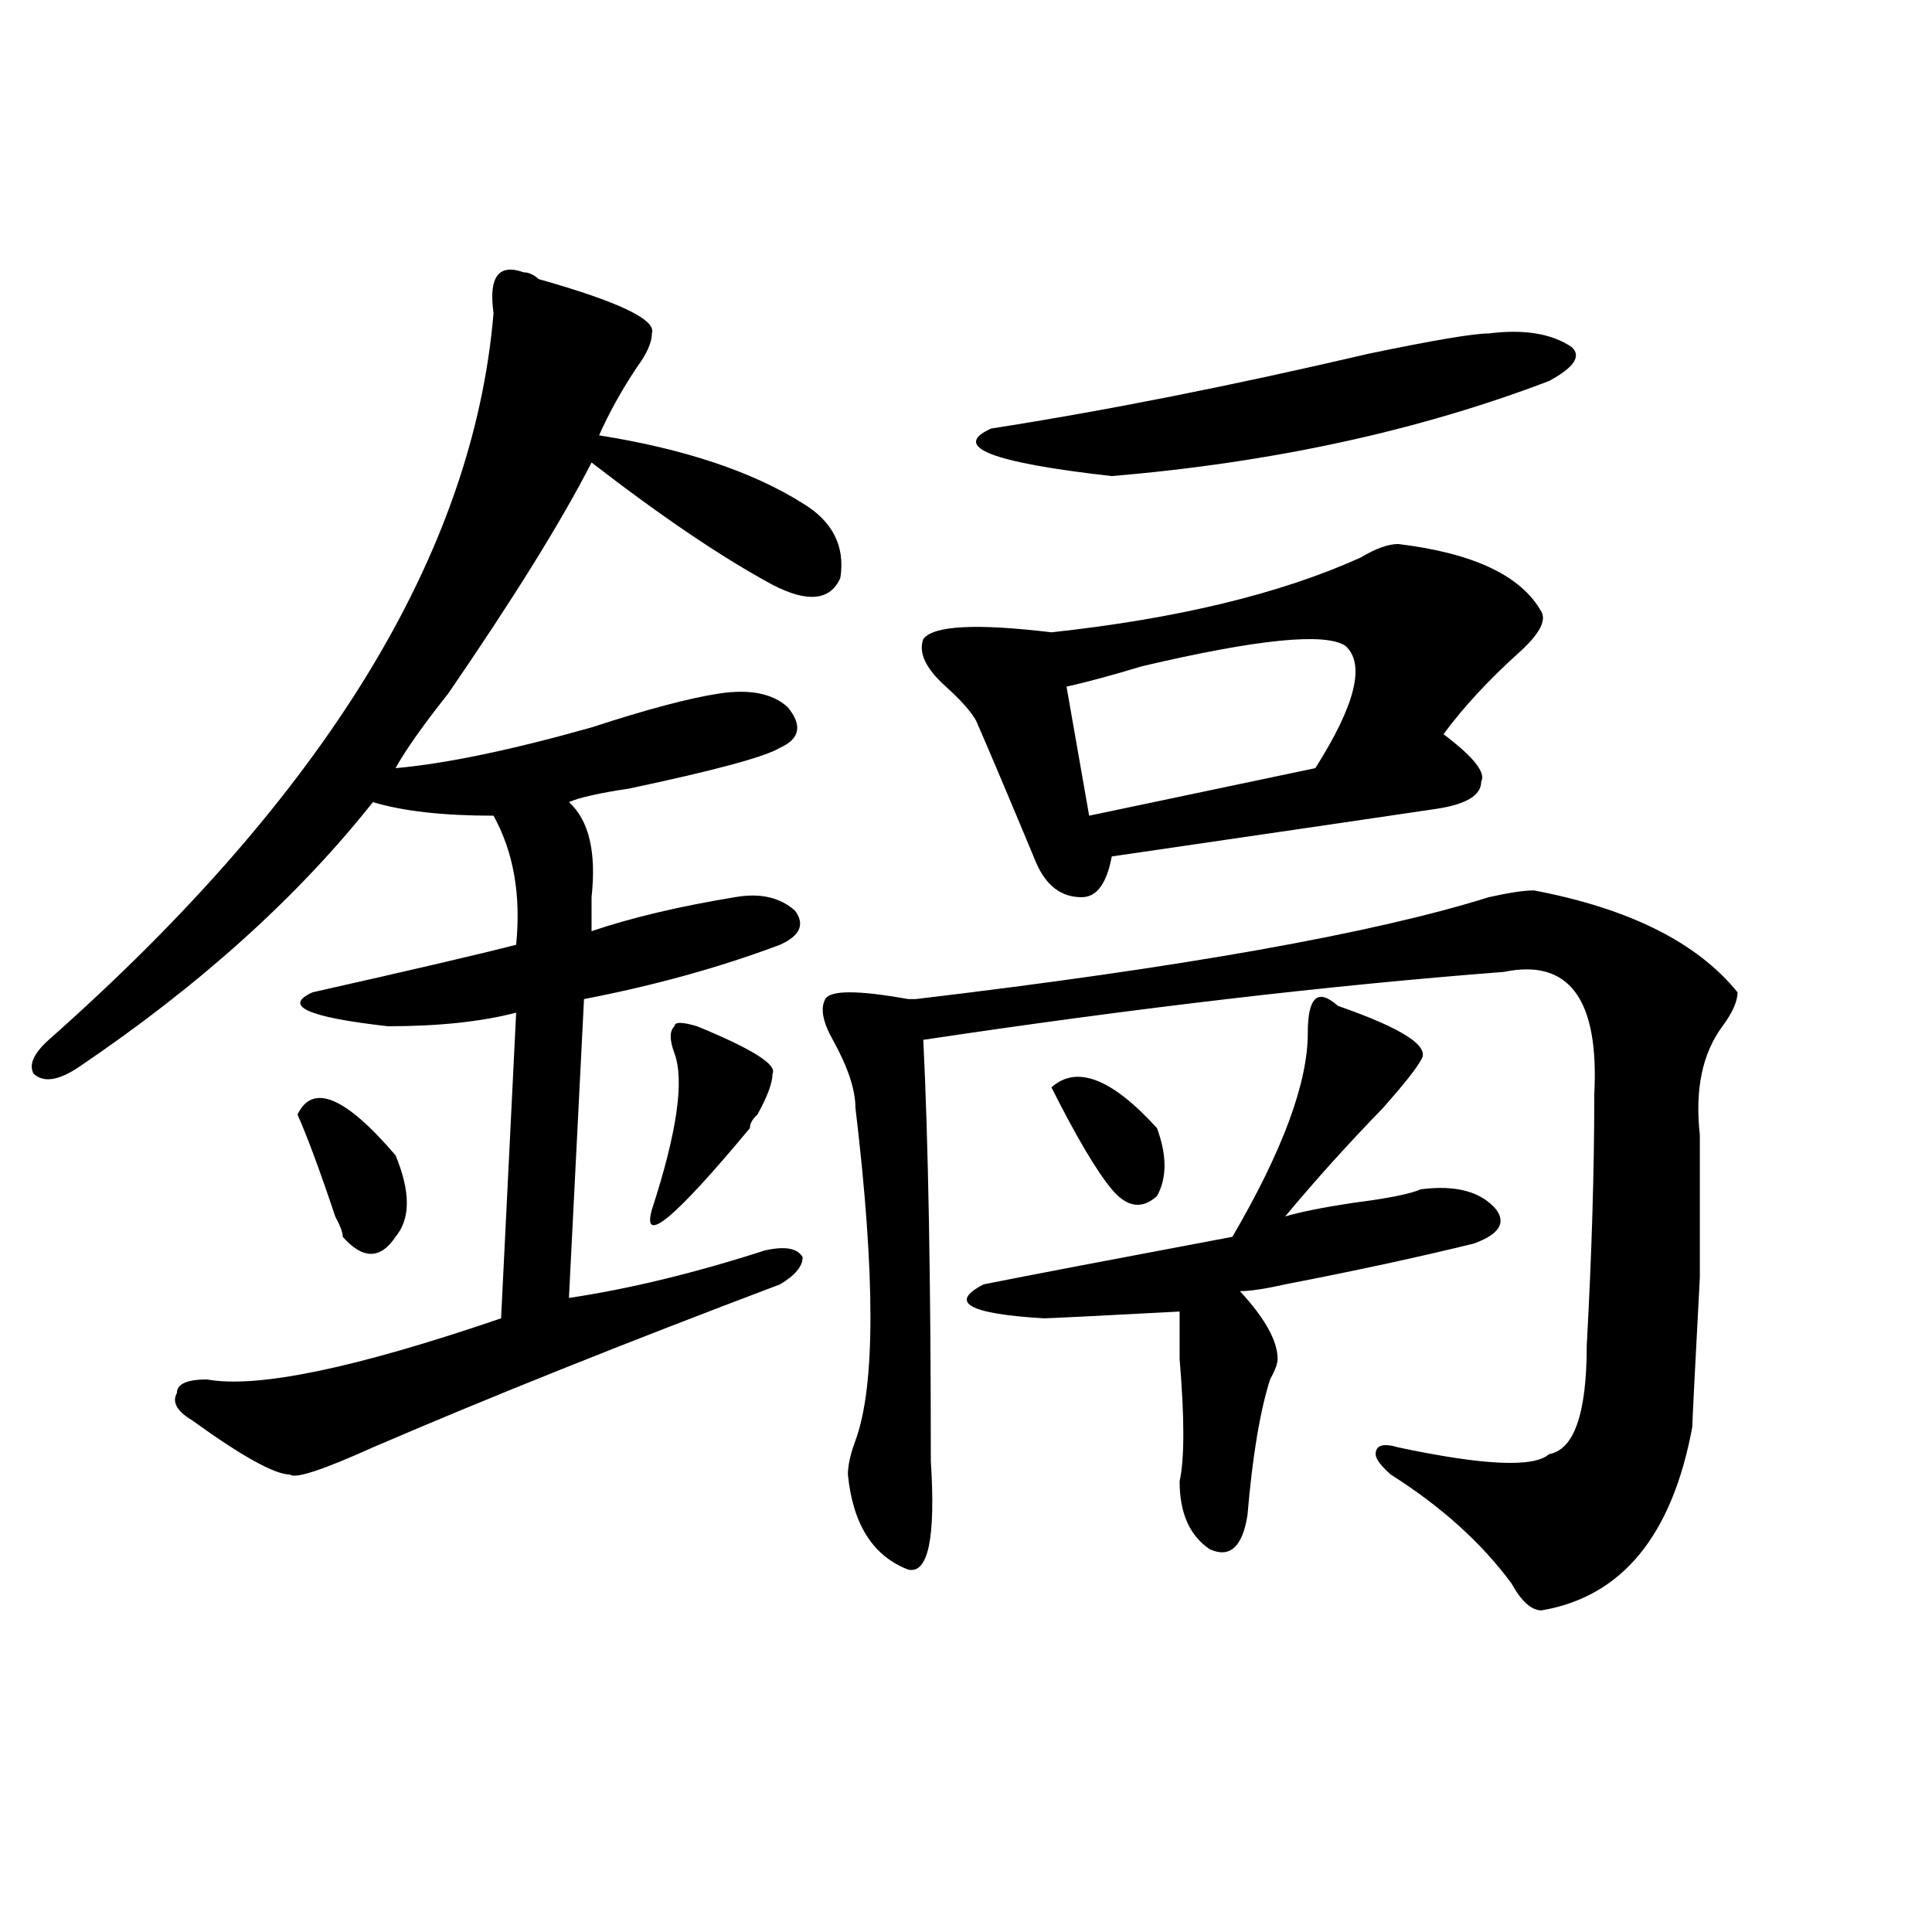 <?xml version="1.0" encoding="utf-8"?>
<!-- Generator: Adobe Illustrator 16.0.0, SVG Export Plug-In . SVG Version: 6.00 Build 0)  -->
<!DOCTYPE svg PUBLIC "-//W3C//DTD SVG 1.1//EN" "http://www.w3.org/Graphics/SVG/1.1/DTD/svg11.dtd">
<svg version="1.1" id="图层_1" xmlns="http://www.w3.org/2000/svg" xmlns:xlink="http://www.w3.org/1999/xlink" x="0px" y="0px"
	 width="1000px" height="1000px" viewBox="0 0 1000 1000" enable-background="new 0 0 1000 1000" xml:space="preserve">
<path d="M271.066,140.953c2.561,0,5.183,1.208,7.805,3.516c41.584,11.755,61.096,21.094,58.535,28.125
	c0,4.724-2.622,10.547-7.805,17.578c-7.805,11.755-14.329,23.456-19.512,35.156c44.206,7.031,79.327,18.786,105.363,35.156
	c15.609,9.394,22.072,22.302,19.512,38.672c-5.244,11.755-16.951,12.909-35.121,3.516c-26.036-14.063-57.255-35.156-93.656-63.281
	c-15.609,30.487-40.365,70.313-74.145,119.531c-13.049,16.425-22.134,29.333-27.316,38.672
	c25.975-2.308,59.815-9.339,101.461-21.094c28.597-9.339,50.73-15.216,66.34-17.578c15.609-2.308,27.316,0,35.121,7.031
	c7.805,9.394,6.463,16.425-3.902,21.094c-7.805,4.724-33.841,11.755-78.047,21.094c-15.609,2.362-26.036,4.724-31.219,7.031
	c10.365,9.394,14.268,25.817,11.707,49.219c0,7.031,0,12.909,0,17.578c20.792-7.031,45.486-12.854,74.145-17.578
	c12.987-2.308,23.414,0,31.219,7.031c5.183,7.031,2.561,12.909-7.805,17.578c-31.219,11.755-65.06,21.094-101.461,28.125
	l-7.805,154.688c31.219-4.669,64.998-12.854,101.461-24.609c10.365-2.308,16.89-1.153,19.512,3.516
	c0,4.724-3.902,9.394-11.707,14.063c-80.669,30.487-150.911,58.612-210.727,84.375c-26.036,11.755-40.365,16.425-42.926,14.063
	c-7.805,0-24.756-9.339-50.73-28.125c-7.805-4.669-10.427-9.339-7.805-14.063c0-4.669,5.183-7.031,15.609-7.031
	c25.975,4.724,76.705-5.823,152.191-31.641l7.805-158.203c-18.231,4.724-40.365,7.031-66.34,7.031
	c-41.646-4.669-54.633-10.547-39.023-17.578c52.011-11.7,87.132-19.886,105.363-24.609c2.561-25.763-1.342-48.011-11.707-66.797
	c-26.036,0-46.828-2.308-62.438-7.031c-39.023,49.219-89.754,94.922-152.191,137.109c-10.427,7.031-18.231,8.239-23.414,3.516
	c-2.622-4.669,0-10.547,7.805-17.578C168.264,411.656,245.03,286.302,255.457,162.047
	C252.835,143.315,258.018,136.284,271.066,140.953z M204.727,597.984c7.805,18.786,7.805,32.849,0,42.188
	c-7.805,11.755-16.951,11.755-27.316,0c0-2.308-1.342-5.823-3.902-10.547c-7.805-23.401-14.329-40.979-19.512-52.734
	C161.801,560.521,178.69,567.552,204.727,597.984z M360.82,531.188c28.597,11.755,41.584,19.94,39.023,24.609
	c0,4.724-2.622,11.755-7.805,21.094c-2.622,2.362-3.902,4.724-3.902,7.031c-39.023,46.911-55.975,60.974-50.73,42.188
	c12.987-39.825,16.89-66.797,11.707-80.859c-2.622-7.031-2.622-11.7,0-14.063C349.113,528.88,353.016,528.88,360.82,531.188z
	 M793.98,460.875c49.389,9.394,84.51,26.972,105.363,52.734c0,4.724-2.622,10.547-7.805,17.578
	c-10.427,14.063-14.329,32.849-11.707,56.25v73.828c-2.622,49.219-3.902,75.036-3.902,77.344
	c-10.427,56.25-36.463,87.891-78.047,94.922c-5.244,0-10.427-4.725-15.609-14.063c-15.609-21.094-36.463-39.825-62.438-56.25
	c-5.244-4.669-7.805-8.185-7.805-10.547c0-4.669,3.902-5.823,11.707-3.516c44.206,9.394,70.242,10.547,78.047,3.516
	c12.987-2.308,19.512-21.094,19.512-56.25c2.561-46.856,3.902-90.198,3.902-130.078c2.561-49.219-13.049-70.313-46.828-63.281
	c-91.096,7.031-191.215,18.786-300.48,35.156c2.561,51.581,3.902,124.255,3.902,217.969c2.561,39.88-1.342,58.557-11.707,56.25
	c-18.231-7.031-28.658-23.401-31.219-49.219c0-4.669,1.28-10.547,3.902-17.578c10.365-28.125,10.365-85.528,0-172.266
	c0-9.339-3.902-21.094-11.707-35.156c-5.244-9.339-6.524-16.37-3.902-21.094c2.561-4.669,16.89-4.669,42.926,0
	c-2.622,0-1.342,0,3.902,0c137.862-16.37,236.701-33.948,296.578-52.734C780.932,462.083,788.736,460.875,793.98,460.875z
	 M723.738,281.578c39.023,4.724,63.718,16.425,74.145,35.156c2.561,4.724-1.342,11.755-11.707,21.094
	c-15.609,14.063-28.658,28.125-39.023,42.188c15.609,11.755,22.072,19.94,19.512,24.609c0,7.031-7.805,11.755-23.414,14.063
	c-15.609,2.362-71.584,10.547-167.801,24.609c-2.622,14.063-7.805,21.094-15.609,21.094c-10.427,0-18.231-5.823-23.414-17.578
	c-15.609-37.464-26.036-62.073-31.219-73.828c-2.622-4.669-7.805-10.547-15.609-17.578c-10.427-9.339-14.329-17.578-11.707-24.609
	c5.183-7.031,27.316-8.185,66.34-3.516c64.998-7.031,118.351-19.886,159.996-38.672C712.031,283.94,718.494,281.578,723.738,281.578
	z M676.91,534.703c0-9.339,1.28-15.216,3.902-17.578c2.561-2.308,6.463-1.153,11.707,3.516
	c33.779,11.755,48.108,21.094,42.926,28.125c-2.622,4.724-9.146,12.909-19.512,24.609c-18.231,18.786-35.121,37.519-50.73,56.25
	c7.805-2.308,19.512-4.669,35.121-7.031c18.17-2.308,29.877-4.669,35.121-7.031c18.17-2.308,31.219,1.208,39.023,10.547
	c5.183,7.031,1.28,12.909-11.707,17.578c-28.658,7.031-61.157,14.063-97.559,21.094c-10.427,2.362-18.231,3.516-23.414,3.516
	c12.987,14.063,19.512,25.817,19.512,35.156c0,2.362-1.342,5.878-3.902,10.547c-5.244,16.425-9.146,39.88-11.707,70.313
	c-2.622,16.425-9.146,22.302-19.512,17.578c-10.427-7.031-15.609-18.731-15.609-35.156c2.561-11.7,2.561-32.794,0-63.281
	c0-11.7,0-19.886,0-24.609c-44.268,2.362-67.682,3.516-70.242,3.516c-39.023-2.308-49.45-8.185-31.219-17.578
	c23.414-4.669,66.34-12.854,128.777-24.609C663.861,595.677,676.91,560.521,676.91,534.703z M770.566,172.594
	c18.17-2.308,32.499,0,42.926,7.031c5.183,4.724,1.28,10.547-11.707,17.578c-67.682,25.817-143.106,42.188-226.336,49.219
	c-62.438-7.031-83.291-15.216-62.438-24.609c59.815-9.339,124.875-22.247,195.117-38.672
	C741.908,176.109,762.762,172.594,770.566,172.594z M544.23,562.828c12.987-11.7,31.219-4.669,54.633,21.094
	c5.183,14.063,5.183,25.817,0,35.156c-7.805,7.031-15.609,5.878-23.414-3.516C567.645,606.224,557.218,588.646,544.23,562.828z
	 M696.422,334.313c-10.427-7.031-45.548-3.516-105.363,10.547c-15.609,4.724-28.658,8.239-39.023,10.547l11.707,66.797
	l117.07-24.609C701.604,364.8,706.787,343.706,696.422,334.313z"/>
</svg>
